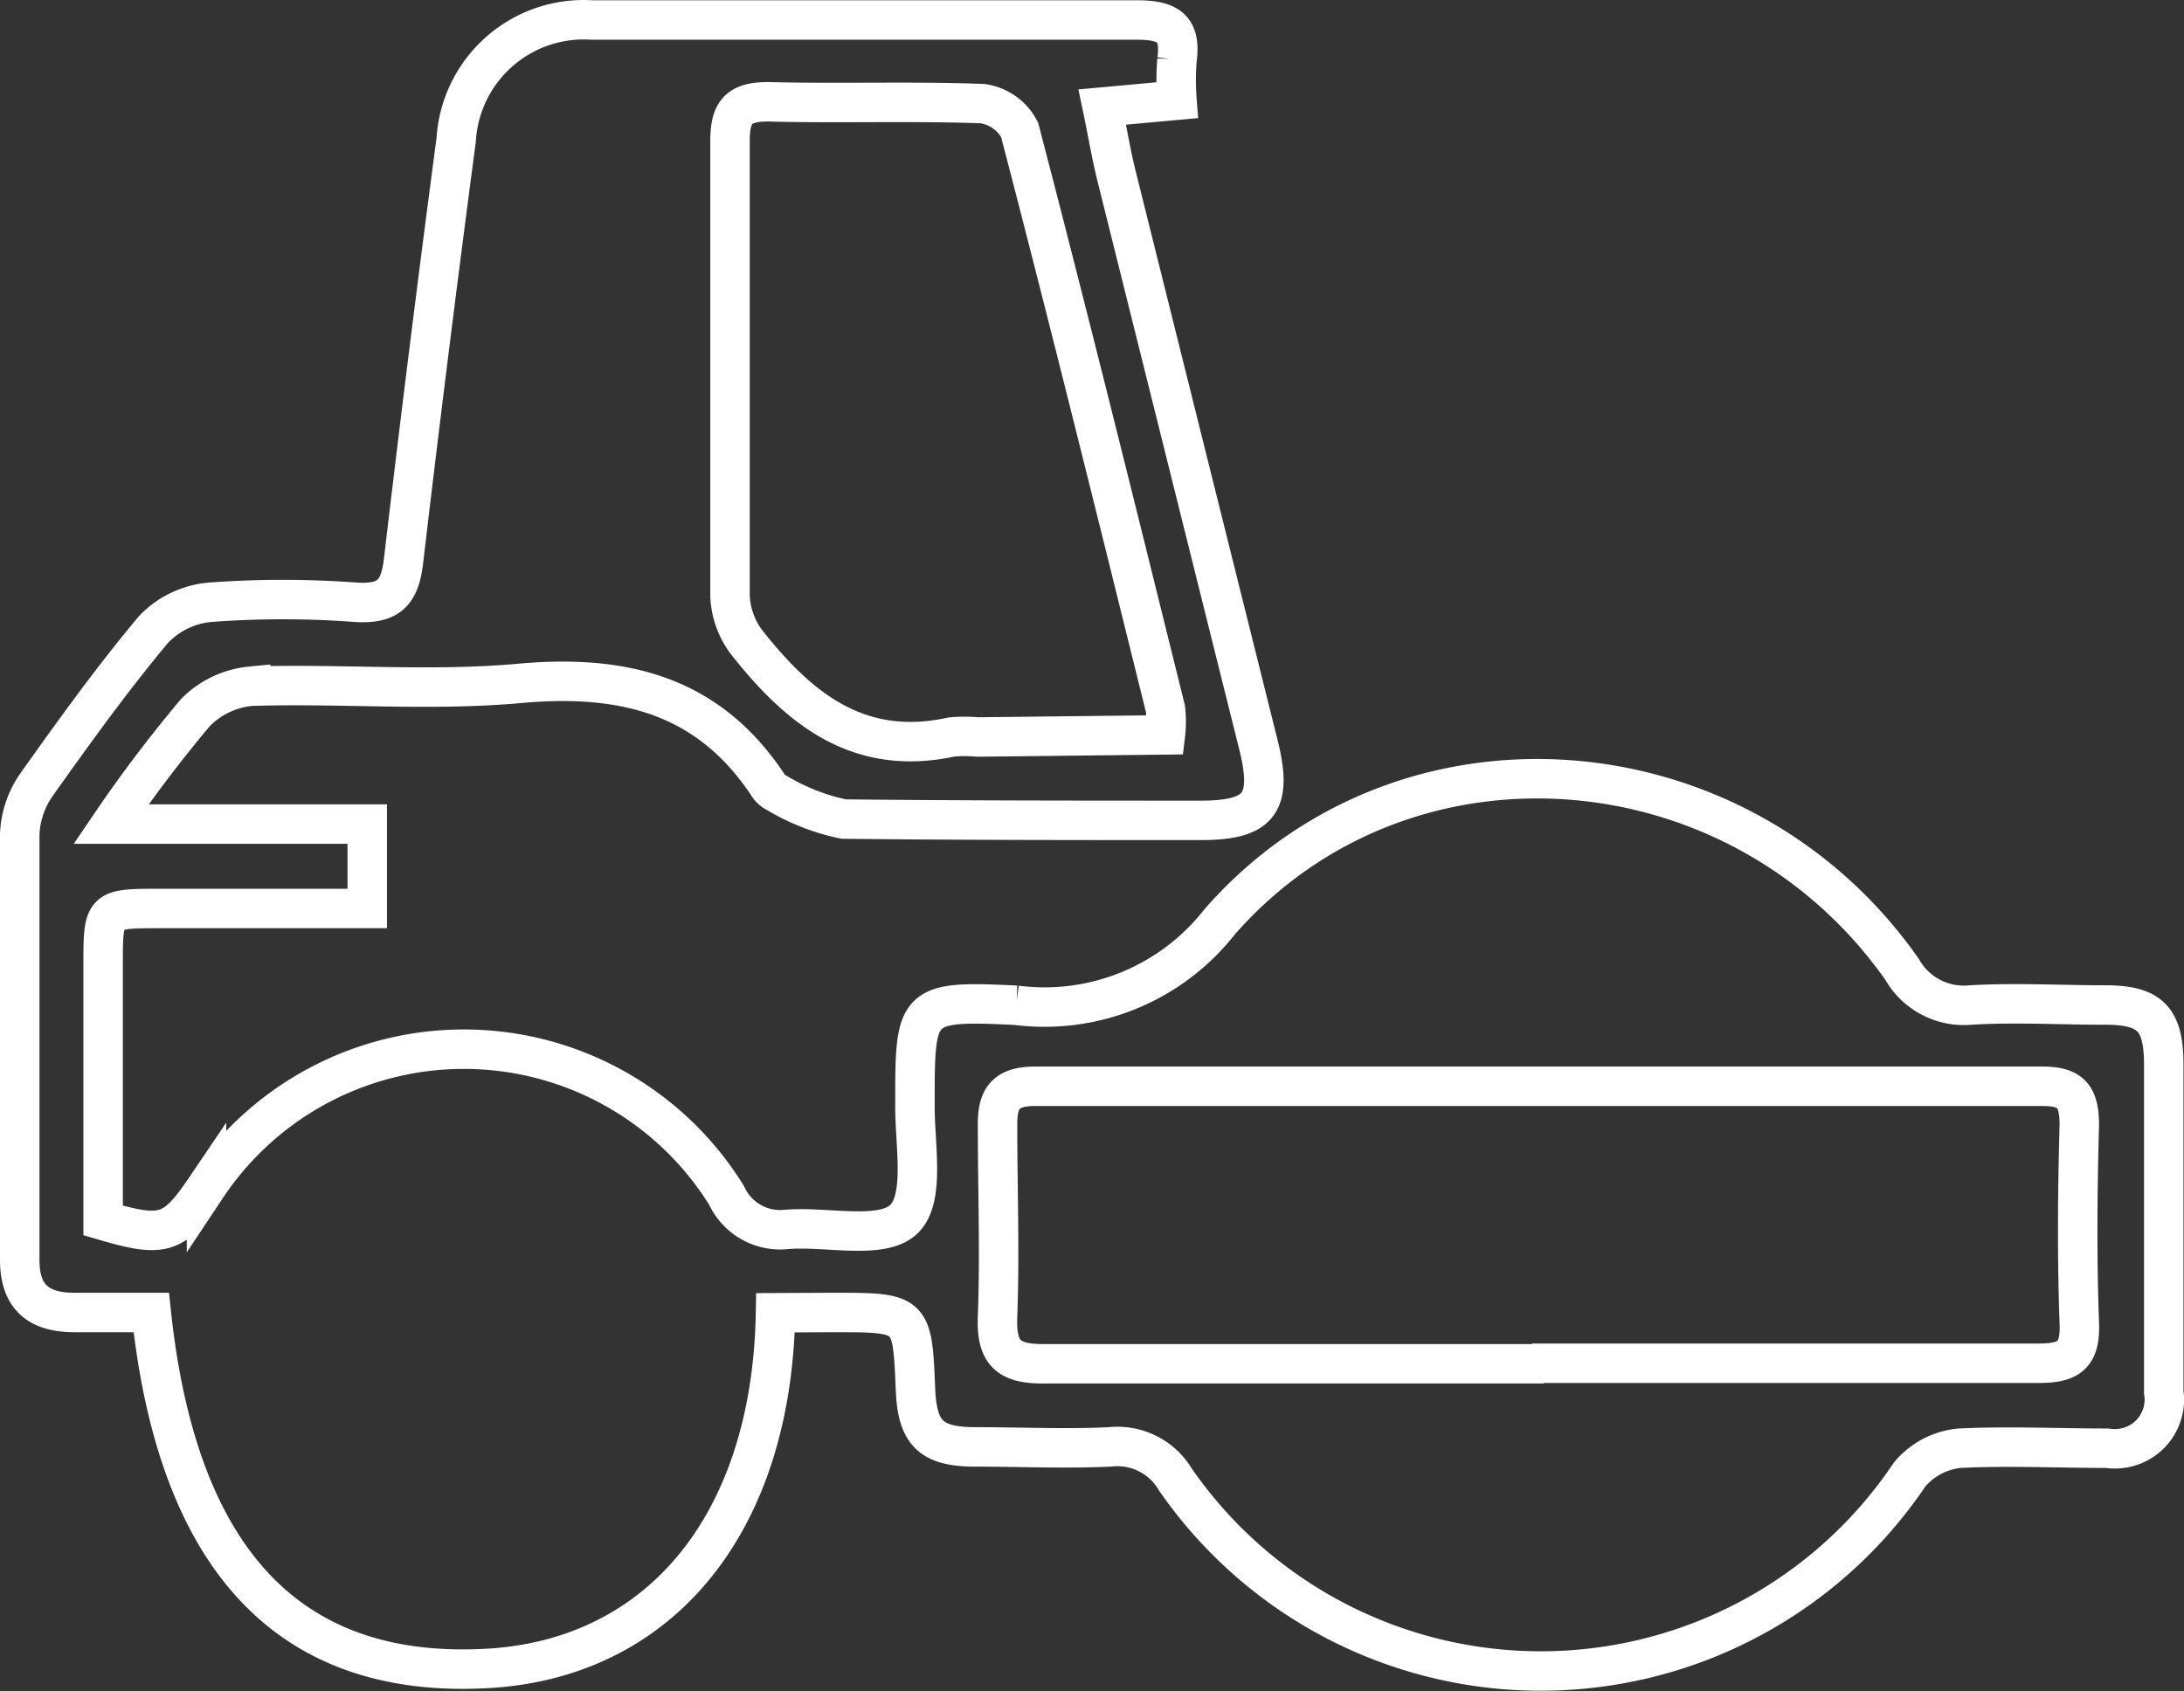 <?xml version="1.0" encoding="UTF-8"?>
<svg xmlns="http://www.w3.org/2000/svg" viewBox="0 0 83.02 64.29">
  <rect x="0" y="0" width="83.02" height="64.29" fill="#333333" stroke="none"/>
  <defs>
    <style>.a{fill:none;stroke:#fff;stroke-miterlimit:10;stroke-width:1.5px;}</style>
  </defs>
  <path class="a" d="M29.73,50.24c-.14,8.07-4.44,13.23-11.1,13.53C11.25,64.12,7,59.66,6,50.23H3.08c-1.36,0-2.08-.58-2.08-2V32.05a3.54,3.54,0,0,1,.64-1.89c1.42-2,2.86-4,4.43-5.88a3.37,3.37,0,0,1,2.14-1.05,37.25,37.25,0,0,1,5.59,0c1.25.07,1.65-.38,1.79-1.58q.94-8,2-16a4.86,4.86,0,0,1,5.16-4.56H43.46c1.17,0,1.7.29,1.53,1.52a9.77,9.77,0,0,0,0,1.53l-2.84.26c.2.95.34,1.81.55,2.65q2.69,10.79,5.38,21.57c.56,2.23.07,2.89-2.15,2.9-4.54,0-9.07,0-13.61-.05a8.12,8.12,0,0,1-2.55-1,.8.8,0,0,1-.35-.33c-2.27-3.4-5.49-4.18-9.4-3.83-3.39.31-6.83,0-10.24.11a3.41,3.41,0,0,0-2.1,1,51.64,51.64,0,0,0-3.21,4.24h9.74v3.21H6.34c-2.17,0-2.17,0-2.17,2.16v9.7c2.31.68,2.7.55,3.93-1.27a11.75,11.75,0,0,1,19.77.32,2.24,2.24,0,0,0,2.29,1.29c1.53-.12,3.6.41,4.44-.38s.41-2.88.43-4.4c0-3.78,0-3.93,3.85-3.74a8.46,8.46,0,0,0,7.73-3.17c7-8,19.76-7,25.94,1.8a2.7,2.7,0,0,0,2.61,1.36c1.7-.1,3.42,0,5.12,0s2.21.53,2.22,2.22V53.25a1.87,1.87,0,0,1-1.57,2.14,1.94,1.94,0,0,1-.59,0c-1.87,0-3.74-.09-5.6,0a2.83,2.83,0,0,0-1.9,1,16.89,16.89,0,0,1-27.91.19,2.56,2.56,0,0,0-2.49-1.24c-1.7.08-3.41,0-5.12,0s-2.2-.55-2.27-2.18c-.12-2.93-.12-2.93-3.14-2.93Zm29,1.92h19c1.16,0,1.61-.29,1.56-1.53-.09-2.5-.07-5,0-7.52,0-1.11-.32-1.49-1.45-1.48H39.6c-1.17,0-1.45.5-1.43,1.54,0,2.4.09,4.81,0,7.2-.06,1.42.42,1.83,1.82,1.81,6.23,0,12.47,0,18.71,0ZM44.55,28.27a4.18,4.18,0,0,0,0-1c-1.82-7.34-3.63-14.68-5.54-22a1.88,1.88,0,0,0-1.42-1c-2.72-.1-5.44,0-8.15-.07C28.32,4.2,28,4.6,28,5.69V23a3.15,3.15,0,0,0,.61,1.72c2,2.55,4.28,4.4,7.81,3.63a5.57,5.57,0,0,1,1,0Z" transform="translate(-0.25 -0.33)"></path>
</svg>
